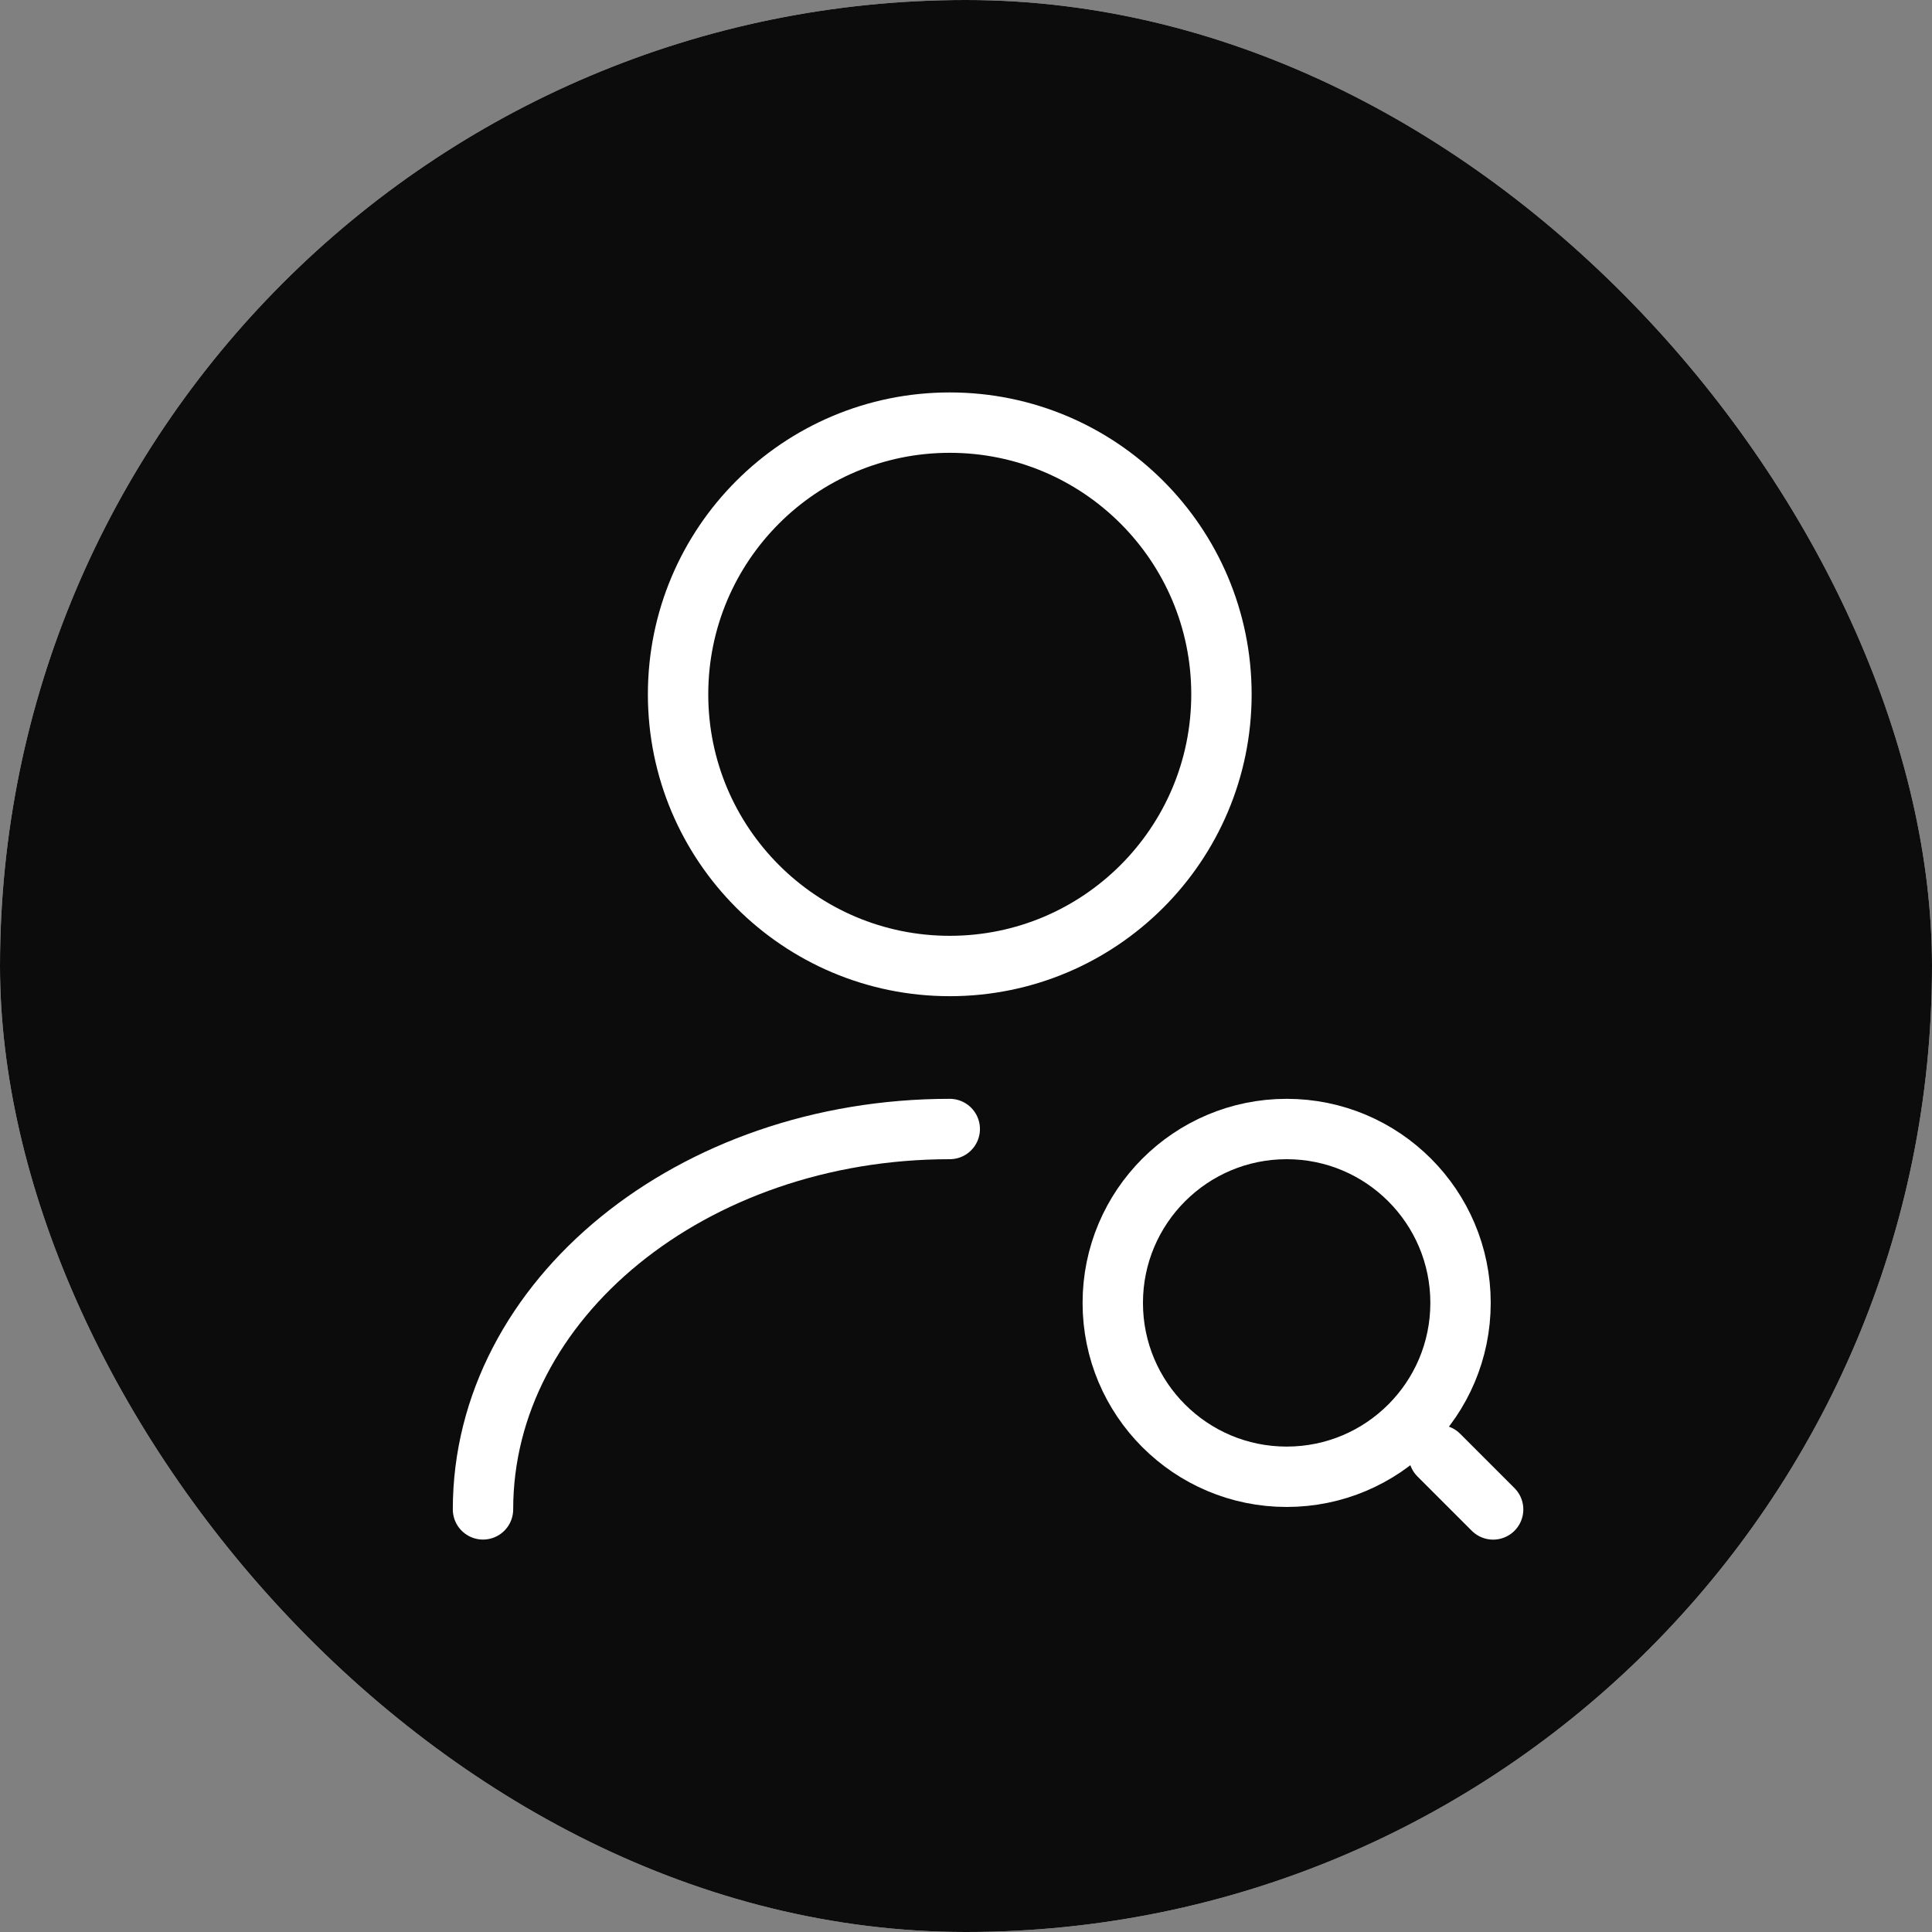 <svg width="32" height="32" viewBox="0 0 32 32" fill="none" xmlns="http://www.w3.org/2000/svg">
<rect x="0" y="0" width="32" height="32" fill="#808080" stroke="none"/>
<g clip-path="url(#clip0_2074_676)">
<rect width="32" height="32" rx="16" fill="white"/>
<path opacity="0.95" d="M0 0H32V32H0V0Z" fill="url(#paint0_linear_2074_676)"/>
<path d="M15.731 16C18.216 16 20.231 13.985 20.231 11.5C20.231 9.015 18.216 7 15.731 7C13.246 7 11.231 9.015 11.231 11.5C11.231 13.985 13.246 16 15.731 16Z" stroke="white" stroke-linecap="round" stroke-linejoin="round"/>
<path d="M8 25C8 21.517 11.465 18.7 15.731 18.7" stroke="white" stroke-linecap="round" stroke-linejoin="round"/>
<path d="M21.311 24.46C22.902 24.46 24.191 23.171 24.191 21.58C24.191 19.99 22.902 18.7 21.311 18.7C19.721 18.7 18.431 19.99 18.431 21.58C18.431 23.171 19.721 24.46 21.311 24.46Z" stroke="white" stroke-linecap="round" stroke-linejoin="round"/>
<path d="M24.731 25.001L23.831 24.101" stroke="white" stroke-linecap="round" stroke-linejoin="round"/>
</g>
<defs>
<linearGradient id="paint0_linear_2074_676" x1="4.483" y1="14.815" x2="25.227" y2="14.815" gradientUnits="userSpaceOnUse">
<stop/>
<stop offset="1"/>
</linearGradient>
<clipPath id="clip0_2074_676">
<rect width="32" height="32" rx="16" fill="white"/>
</clipPath>
</defs>
</svg>
